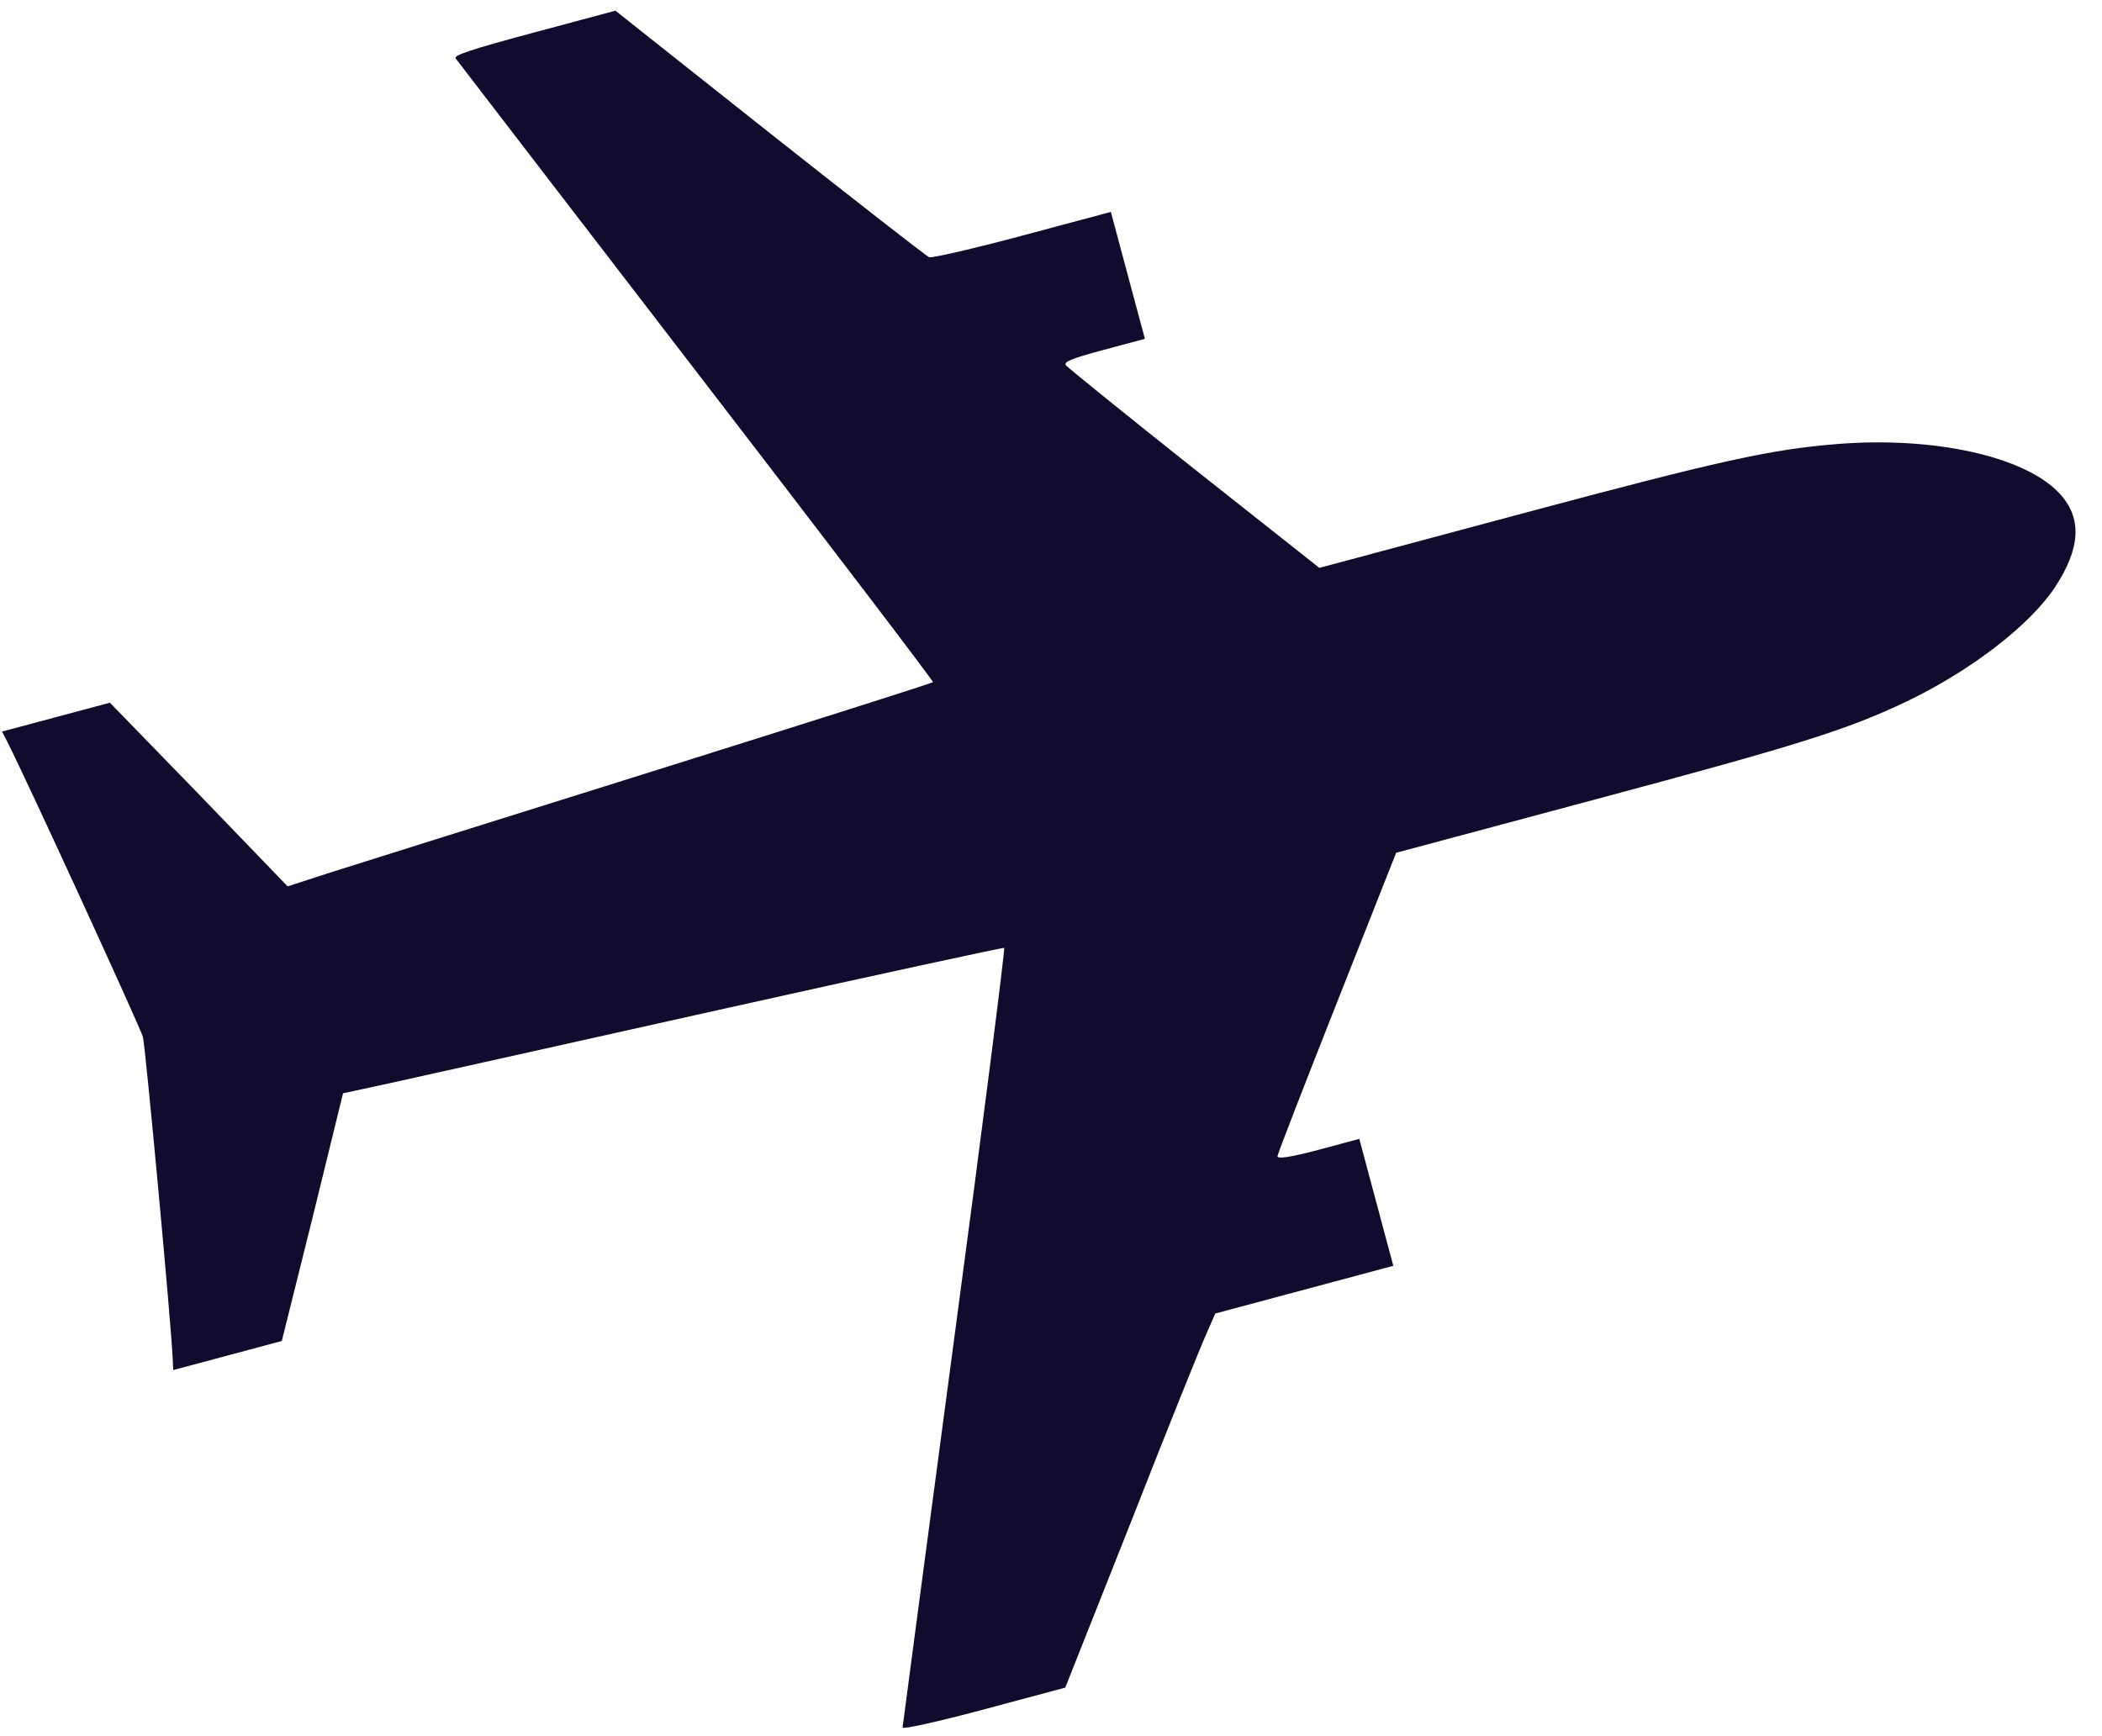 <?xml version="1.0" encoding="UTF-8"?> <svg xmlns="http://www.w3.org/2000/svg" width="46" height="38" viewBox="0 0 46 38" fill="none"><path d="M45.067 10.797C44.313 9.988 42.321 9.548 40.201 9.719C38.758 9.835 37.658 10.075 33.304 11.242L28.873 12.429L26.137 10.266C24.634 9.072 23.368 8.048 23.327 7.996C23.27 7.921 23.442 7.848 24.155 7.657L25.055 7.416L24.682 6.027L24.31 4.638L22.383 5.154C21.314 5.441 20.396 5.65 20.336 5.63C20.276 5.61 18.712 4.387 16.853 2.918L13.468 0.234L11.685 0.712C10.293 1.085 9.918 1.213 9.972 1.279C10.014 1.331 12.377 4.415 15.239 8.133C18.1 11.851 20.43 14.908 20.417 14.93C20.405 14.951 17.654 15.823 14.306 16.874C10.957 17.925 7.784 18.919 7.256 19.088L6.294 19.4L4.352 17.384L2.405 15.38L1.225 15.696L0.045 16.012L0.159 16.234C0.581 17.06 3.076 22.5 3.127 22.693C3.182 22.895 3.744 28.934 3.78 29.746L3.79 29.987L4.978 29.669L6.167 29.35L6.842 26.642L7.507 23.929L8.539 23.706C9.106 23.582 12.351 22.857 15.751 22.099C19.151 21.341 21.954 20.735 21.976 20.747C21.997 20.759 21.513 24.588 20.888 29.249C20.265 33.919 19.757 37.763 19.752 37.81C19.746 37.856 20.544 37.679 21.521 37.417L23.312 36.937L24.762 33.282C25.55 31.267 26.294 29.425 26.403 29.188L26.595 28.749L28.547 28.226L30.491 27.705L30.119 26.316L29.747 24.927L28.847 25.168C28.253 25.327 27.955 25.371 27.956 25.307C27.96 25.252 28.547 23.741 29.257 21.945L30.553 18.665L34.975 17.48C39.33 16.313 40.405 15.98 41.713 15.359C43.124 14.683 44.421 13.686 44.971 12.853C45.54 11.988 45.565 11.331 45.067 10.797Z" fill="#110B2D"></path></svg> 